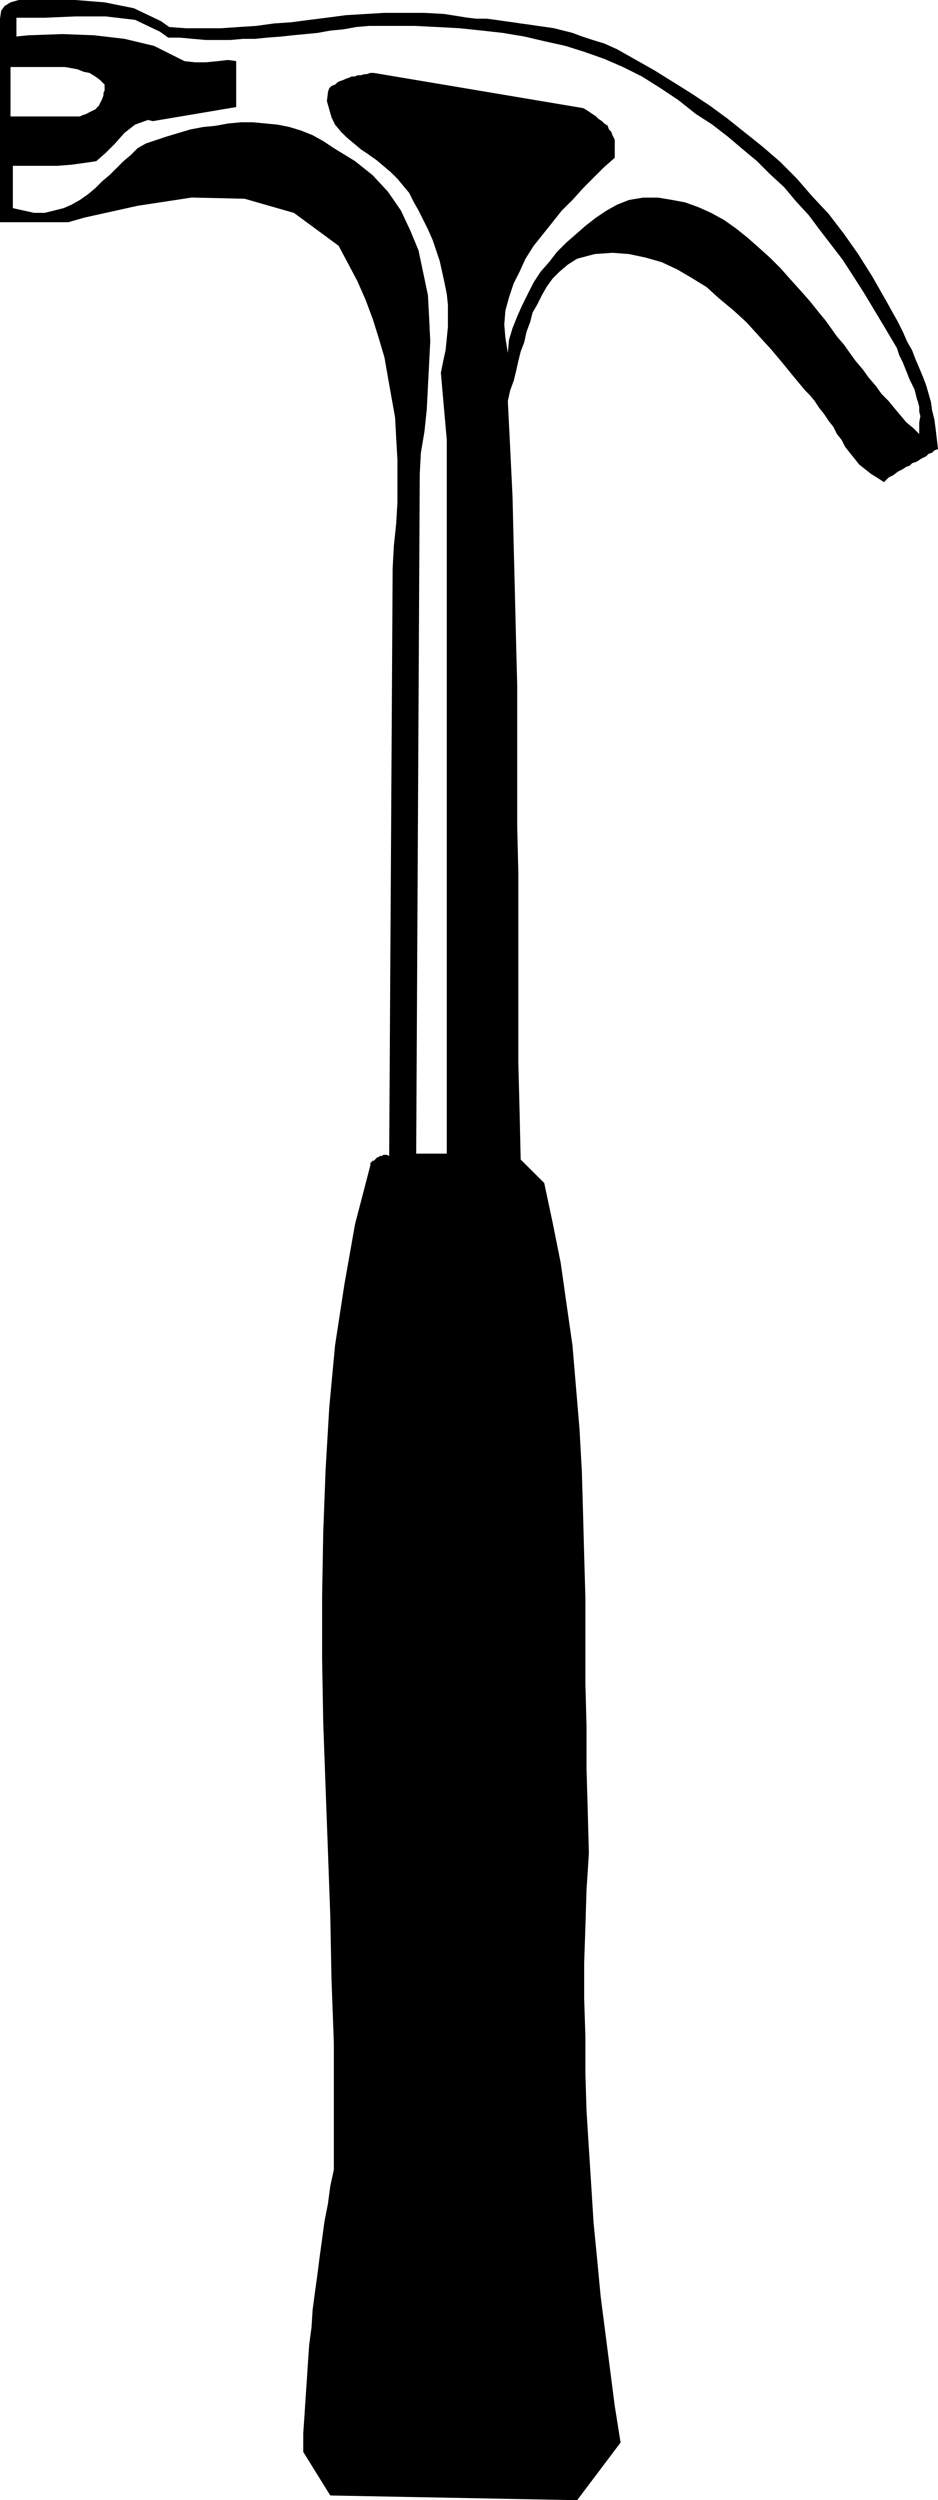 <svg xmlns="http://www.w3.org/2000/svg" width="960" height="2557.613" shape-rendering="geometricPrecision" text-rendering="geometricPrecision" image-rendering="optimizeQuality" fill-rule="evenodd" clip-rule="evenodd" viewBox="0 0 10 26.642"><path d="M1.804.288l.176.013h.376l.188-.013.188-.012L2.92.25l.188-.013.188-.025.2-.025.188-.025.213-.013.2-.012h.427l.213.012.238.038.1.012h.113l.1.013.088.013.088.012.087.013.088.012.088.013.088.012.087.013.1.025.1.025.101.038.113.037.125.038.138.062.2.113.2.113.201.125.201.126.188.125.188.138.188.15.188.15.188.163.175.176.163.188.176.188.163.213.15.213.15.238.15.263.063.113.063.113.05.1.05.113.05.087.038.1.038.088.037.088.038.1.025.088.025.088.012.088.025.1.013.1.012.1.013.113-.038.013-.025.025-.037.012-.025.025-.025.013-.026.012-.037.025-.025.013-.038.012-.025.026-.037.012L9.624 5l-.05.025-.05.038-.05.025-.05.05-.076-.05-.062-.038L9.223 5l-.063-.05-.05-.063-.05-.062-.05-.063-.038-.075-.05-.063-.037-.075-.05-.063-.05-.075-.05-.062-.05-.076-.051-.062-.05-.05-.125-.15-.113-.139-.126-.15-.137-.15-.125-.138-.138-.126-.15-.125-.139-.125-.163-.1-.15-.088-.163-.076-.175-.05-.176-.037-.175-.013-.188.013-.188.05-.1.063-.088.075-.075.075-.063.088-.05.088-.05.1-.05.087-.025.1-.038.1-.025.114-.038.1-.025.1-.025.113-.025.1-.037.1-.025.113.025.501.025.514.012.502.013.513.012.502.013.501V8.81l.012.488V11.328l.013.502.012.526.251.25.088.414.088.439.062.438.063.439.037.439.038.45.025.452.013.45.012.452.013.451v.915l.012.451v.451l.013.451.012.452-.025.388-.012.389-.013.388v.388l.013.401v.401l.012.389.025.4.025.39.025.4.038.389.038.401.05.388.05.389.05.388.062.389-.463.614-2.632-.05-.288-.464v-.2l.013-.188.012-.188.013-.188.012-.188.013-.188.025-.188.012-.188.025-.188.026-.188.024-.188.026-.188.025-.188.037-.188.025-.188.038-.175v-1.354l-.025-.677-.013-.676-.025-.69-.025-.676-.025-.69-.012-.676v-.677l.012-.676.025-.665L3.51 15l.062-.664.1-.652.113-.639.163-.626v-.025l.013-.013.012-.012h.013l.013-.013.012-.013.012-.012h.013l.013-.013h.025l.012-.012h.038l.025.012.037-6.265.013-.238.025-.238.013-.226V4.9l-.013-.226-.012-.225-.038-.213-.038-.213-.037-.213-.063-.213-.063-.2-.075-.201-.088-.2-.1-.189-.1-.188-.476-.35-.526-.151-.564-.013-.577.088-.564.125-.175.05H0V.2L.013.113.05.063.113.025.2 0H.802l.313.025.313.063.289.138.087.062zm-.012.113h.125l.138.013.138.012h.263l.138-.012h.125L2.857.4 2.995.39 3.12.376l.138-.013.126-.012.137-.025.138-.013.138-.025.138-.012h.488l.239.012.238.013.238.025.225.025.226.038.213.05.226.05.2.063.213.075.2.087.201.1.2.126.188.125.189.15.175.113.163.126.163.138.15.125.138.138.15.138.126.15.138.15.112.15.126.164.125.163.113.175.112.175.113.188.113.188.126.213.024.075.038.076.025.062.025.063.025.063.025.05.025.05.013.05.012.05.013.038.013.05v.05l.012.05L9.8 4.5v.125l-.063-.063-.075-.062-.063-.075-.063-.075-.062-.076-.075-.075-.063-.088-.075-.087-.063-.088-.075-.088-.063-.087-.062-.088-.076-.088-.062-.088-.063-.087-.063-.076-.1-.125-.1-.113-.113-.125-.1-.113-.113-.113-.125-.112-.113-.1-.125-.1-.126-.089-.137-.075-.138-.062-.138-.05-.138-.026-.15-.025h-.163l-.15.025-.126.05-.113.063-.112.075-.113.088-.1.088-.1.087-.101.1-.088.113-.088.1-.075.114-.063.125-.062.125-.05.113-.05.125-.038.126-.012.138-.026-.163-.012-.138.012-.15.038-.139.05-.15.063-.125.063-.138.087-.138.1-.125.1-.125.1-.126.114-.113.113-.125.112-.113.113-.112.113-.1V1.49l-.025-.05-.013-.037-.025-.025-.012-.038-.038-.025-.025-.025-.038-.025-.024-.025-.038-.025-.038-.026-.037-.024-.025-.013L3.985.777h-.038L3.91.79h-.025l-.038.012H3.81l-.025.013h-.037l-.025.012-.038.013-.025.012-.037.013-.025.012-.026.025-.037.013-.025.025-.013.037-.012.1.025.089.025.087.037.075.063.076.063.062.075.063.075.063.075.05.088.062.075.063.075.063.076.075.062.075.063.075.05.1.05.088.05.1.05.1.05.113.038.113.038.113.025.113.025.113.025.125.012.113v.238l-.012.125-.013.125-.025.113-.025.126.063.714v7.606h-.326l.038-7.243.012-.225.038-.226.025-.238.012-.238.013-.25.012-.239-.012-.25-.013-.238-.05-.239-.05-.238-.088-.213-.1-.213-.138-.2-.163-.176-.188-.15-.225-.138-.113-.075-.113-.063-.125-.05-.125-.038-.126-.025-.125-.012-.138-.013H2.57l-.138.013-.138.025-.125.012-.138.026-.125.037-.126.038-.112.037-.113.038-.088.05-.075.075-.075.063-.075.075-.076.075-.075.063-.075.075-.075.063-.088.062-.088.05-.087.038-.1.025-.1.025H.362l-.112-.025-.113-.025v-.451h.476l.15-.012.188-.026.076-.012.1-.088.1-.1.1-.113.113-.088.138-.05.05.013.89-.15V.651L2.43.639l-.113.013-.125.012H2.08L1.967.652 1.942.639l-.3-.15-.314-.075-.325-.038L.664.363.301.376.175.389v-.2h.301L.802.175h.326l.313.037.263.125.088.063zm-.677.501v.063L1.103.99v.025l-.013.038-.012.025-.013.025-.012.025-.013.012-.025.026-.025.012-.025.012-.025.013-.025.013-.038.012-.025.013h-.74V.714H.69l.075.013.063.012.063.026.062.012.063.038.05.037.05.05z"/></svg>